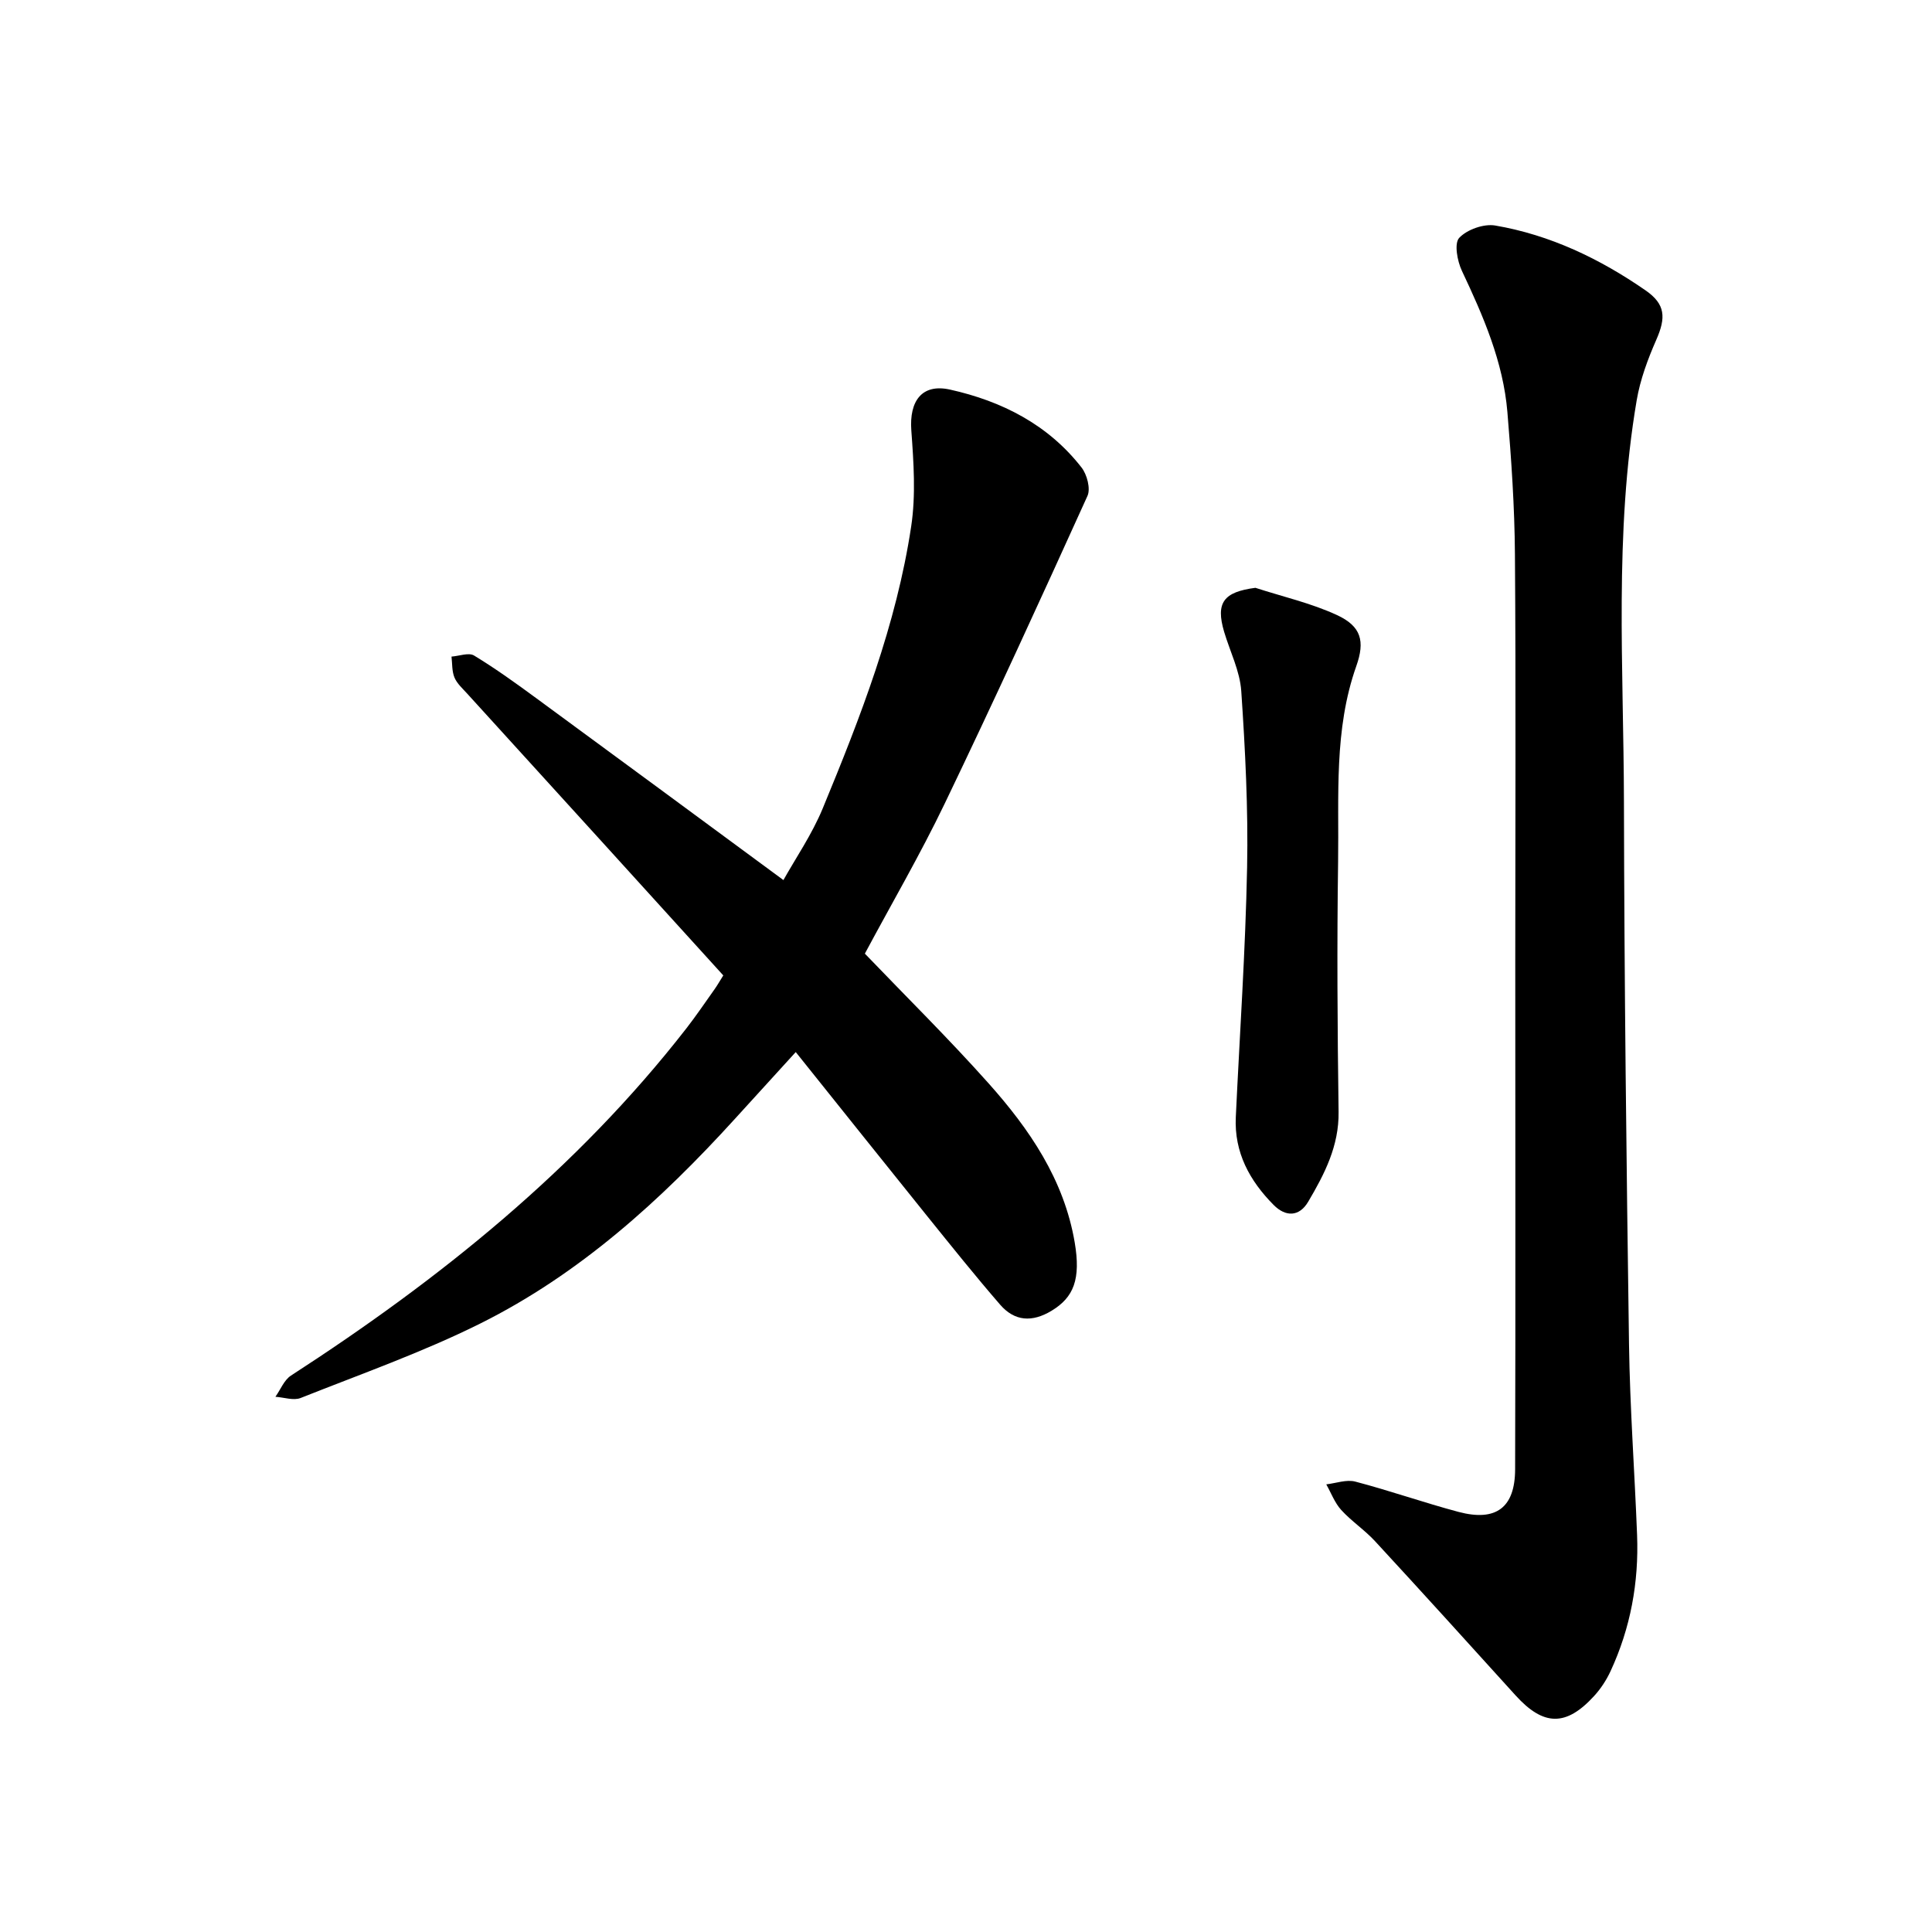 <svg enable-background="new 0 0 400 400" viewBox="0 0 400 400" xmlns="http://www.w3.org/2000/svg"><path d="m164.75 217.82c-4.69 5.14-8.64 9.47-12.58 13.81-15.36 16.89-32.17 32.14-52.73 42.39-11.99 5.97-24.72 10.46-37.2 15.42-1.47.58-3.47-.14-5.22-.25 1.06-1.49 1.8-3.47 3.22-4.39 30.82-19.95 59.16-42.71 81.87-71.89 2.04-2.63 3.91-5.39 5.84-8.11.55-.77 1.01-1.6 1.8-2.85-8.38-9.23-16.76-18.47-25.16-27.71-9.28-10.21-18.58-20.41-27.86-30.63-.96-1.06-2.11-2.08-2.64-3.34-.54-1.3-.44-2.88-.61-4.33 1.58-.11 3.57-.89 4.67-.22 4.46 2.71 8.72 5.78 12.94 8.88 16.86 12.36 33.69 24.78 51.11 37.61 2.5-4.49 5.91-9.44 8.15-14.87 7.81-18.9 15.24-38 18.3-58.35.98-6.48.51-13.27.03-19.86-.45-6.12 2.2-9.76 8.01-8.47 10.74 2.39 20.31 7.25 27.23 16.13 1.13 1.45 1.91 4.37 1.23 5.88-9.67 21.34-19.43 42.64-29.58 63.75-5.07 10.54-10.98 20.68-16.51 31.02 8.53 8.89 17.33 17.57 25.55 26.78 8.52 9.53 15.69 20 17.9 33.03 1.28 7.57-.19 11.34-4.78 14.12-4.03 2.44-7.66 2.21-10.66-1.25-5.18-5.98-10.13-12.17-15.1-18.33-8.95-11.11-17.83-22.25-27.22-33.97z"/><path d="m313.72 199.03c0-28.09.14-56.18-.07-84.27-.07-9.82-.74-19.65-1.56-29.44-.87-10.42-5-19.88-9.42-29.25-.96-2.03-1.63-5.69-.55-6.83 1.62-1.72 5.08-2.95 7.44-2.55 11.4 1.95 21.69 6.89 31.15 13.44 4.12 2.86 4.22 5.63 2.22 10.19-1.76 4.01-3.34 8.25-4.07 12.55-4.69 27.57-2.7 55.41-2.64 83.14.07 37.45.52 74.9 1.05 112.34.19 13.15 1.16 26.29 1.67 39.44.38 9.81-1.35 19.27-5.49 28.2-.85 1.84-2.02 3.63-3.39 5.13-5.82 6.38-10.5 6.27-16.28-.11-9.67-10.68-19.34-21.36-29.11-31.94-2.14-2.32-4.86-4.11-6.98-6.44-1.35-1.48-2.09-3.52-3.1-5.31 2.01-.23 4.18-1.05 6.01-.57 7.17 1.88 14.19 4.36 21.36 6.27 7.75 2.06 11.71-.84 11.73-8.83.1-35.05.03-70.1.03-105.16z"/><path d="m259.92 121.7c5.66 1.84 11.55 3.17 16.9 5.65 5.03 2.33 5.81 5.41 3.99 10.55-4.67 13.19-3.57 26.92-3.77 40.49-.25 17.26-.14 34.54.1 51.8.1 7.07-2.91 12.88-6.29 18.61-1.85 3.14-4.66 3.19-7.16.67-4.96-5.01-8.18-10.86-7.83-18.19.81-17.24 2-34.47 2.34-51.71.24-12.16-.39-24.35-1.21-36.49-.28-4.15-2.33-8.18-3.55-12.28-1.78-6.04-.11-8.24 6.48-9.1z"/></svg>
